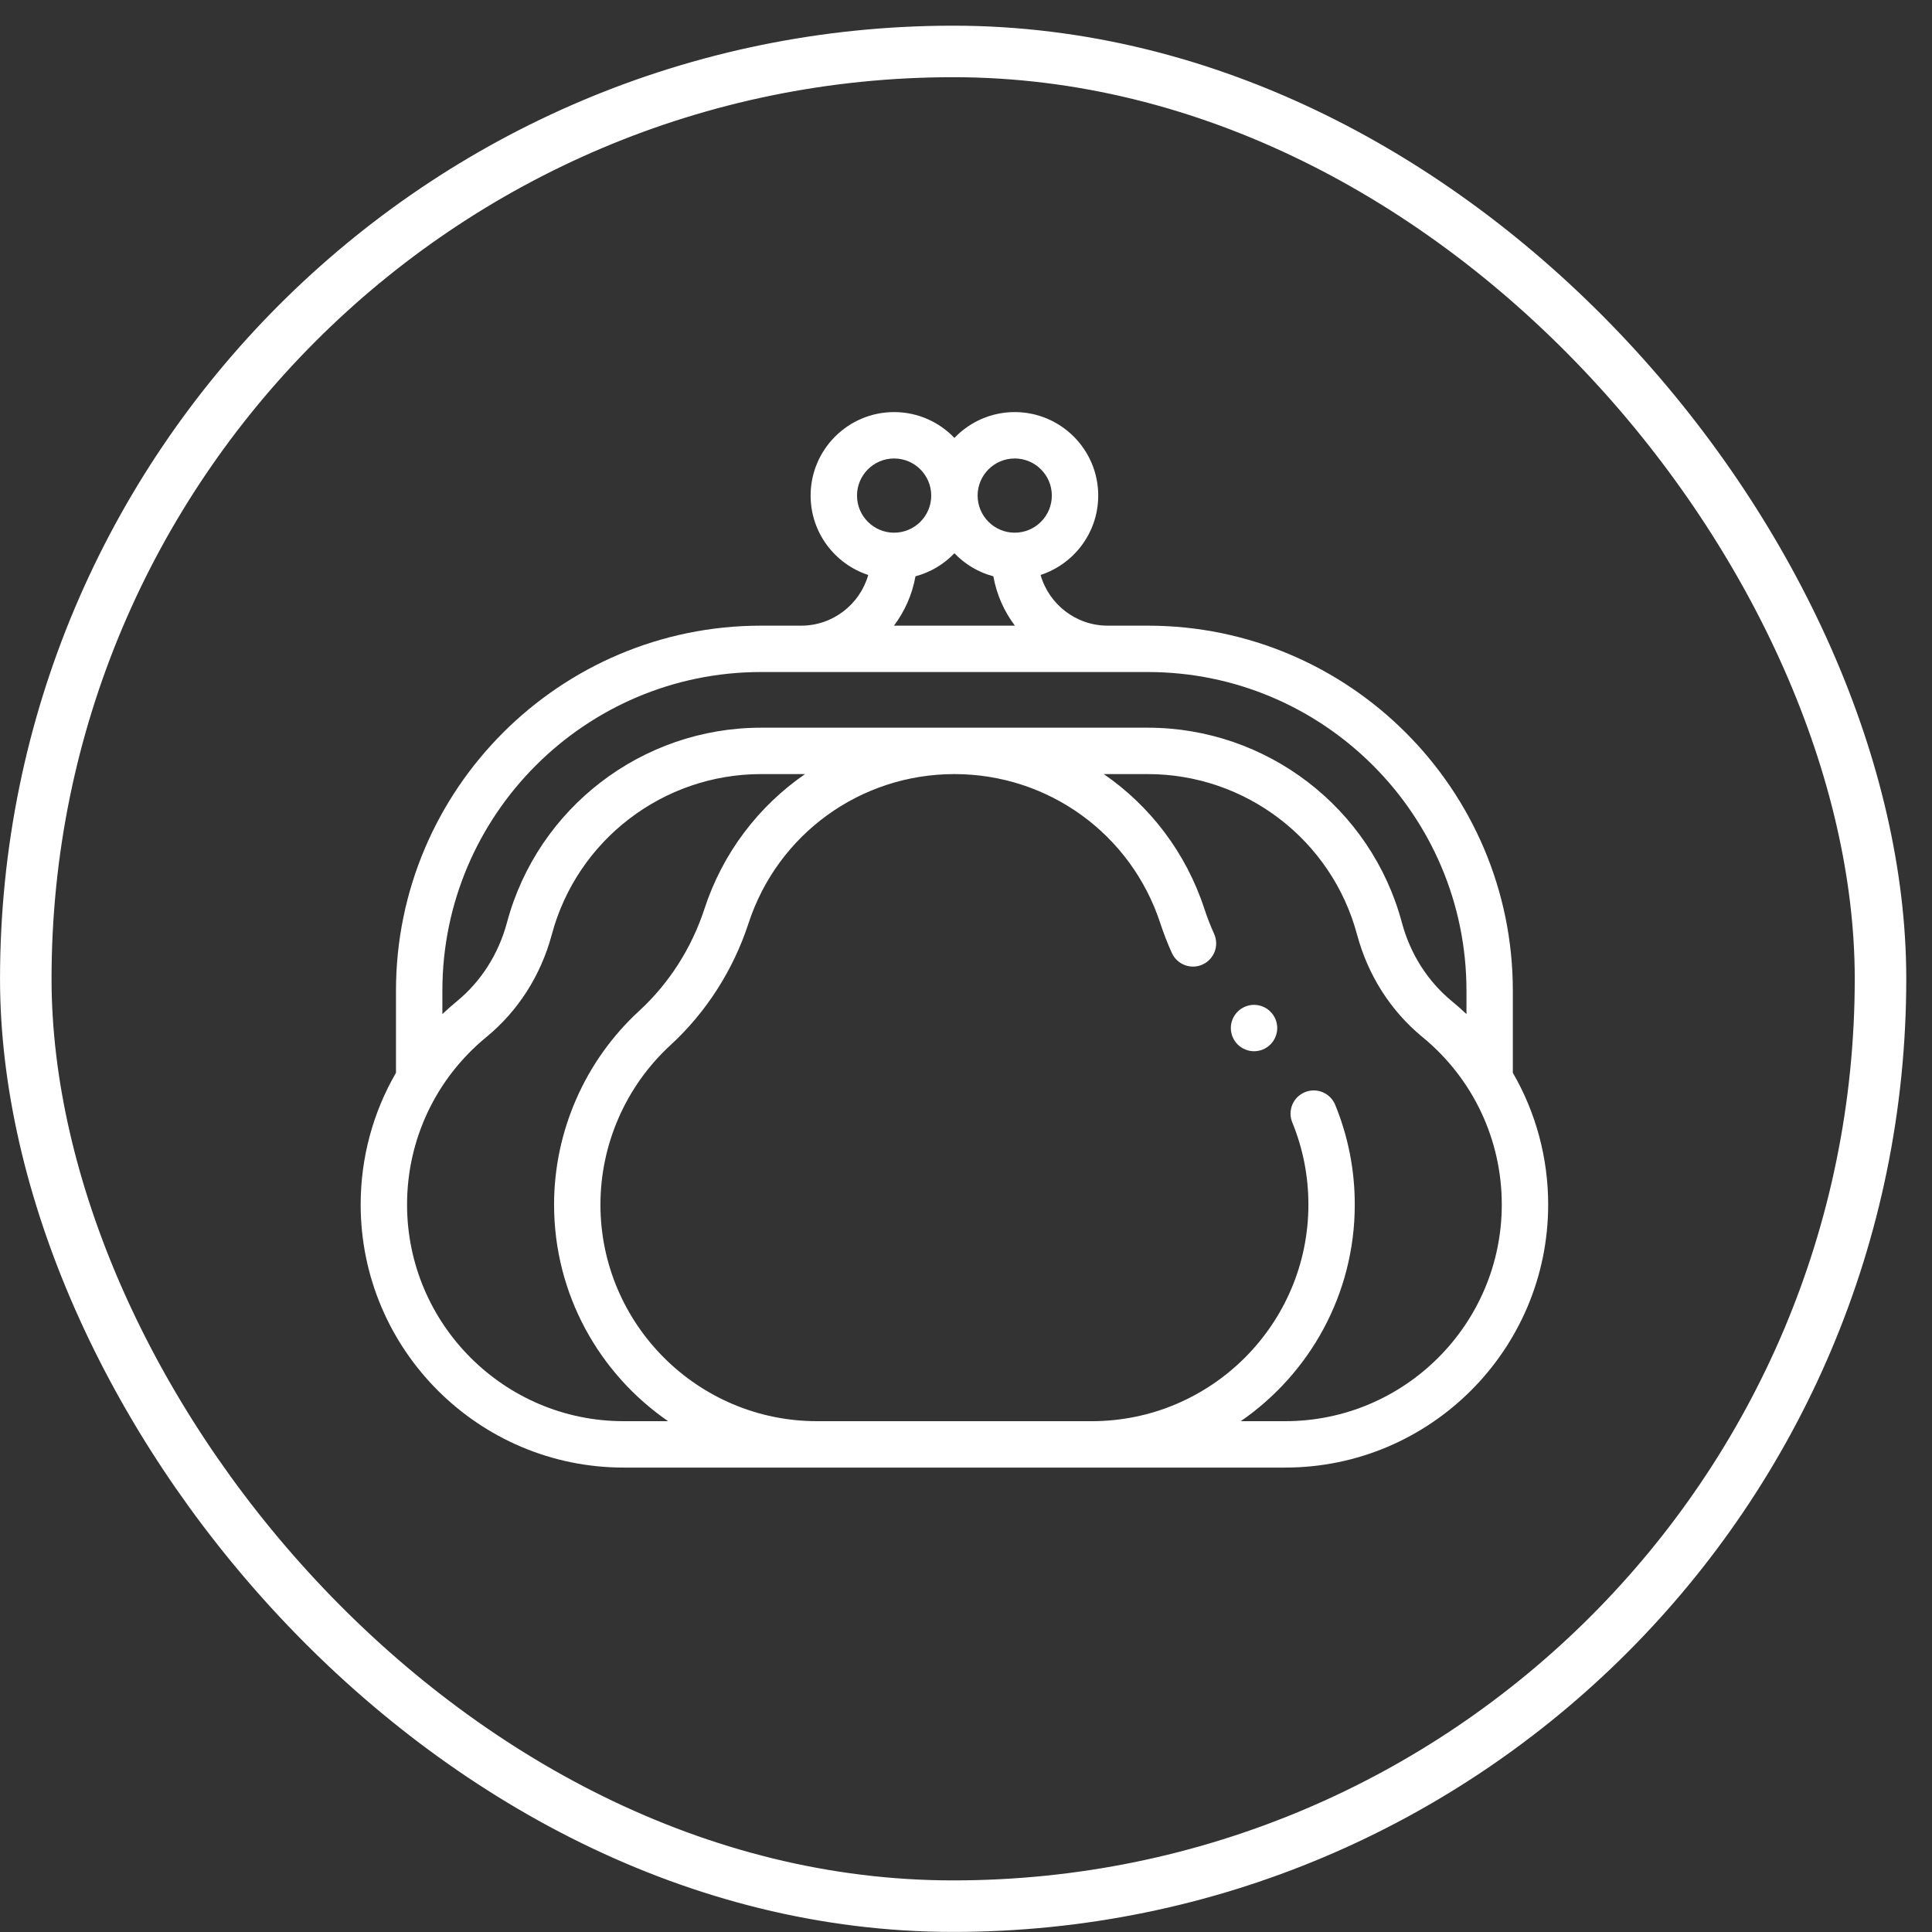 <svg width="75" height="75" viewBox="0 0 75 75" fill="none" xmlns="http://www.w3.org/2000/svg">
<rect x="0" y="0" width="75" height="75" fill="#333333" stroke="none"/>
<rect x="1.001" y="1.997" width="72" height="72" rx="36" stroke="white" stroke-width="2"/>
<path d="M58.728 41.646V38.459C58.728 30.645 52.372 24.288 44.558 24.288H43C41.764 24.288 40.718 23.454 40.395 22.32C41.693 21.896 42.633 20.675 42.633 19.238C42.633 17.451 41.179 15.997 39.391 15.997C38.472 15.997 37.641 16.383 37.05 17C36.46 16.383 35.629 15.997 34.709 15.997C32.922 15.997 31.468 17.451 31.468 19.238C31.468 20.675 32.408 21.896 33.705 22.32C33.383 23.454 32.337 24.288 31.101 24.288H29.543C21.729 24.288 15.372 30.645 15.372 38.459V41.646C14.483 43.18 14.001 44.937 14.001 46.762C14.001 52.391 18.581 56.971 24.21 56.971H49.891C55.52 56.971 60.1 52.391 60.1 46.762C60.1 44.937 59.618 43.181 58.728 41.646ZM39.391 17.798C40.186 17.798 40.832 18.444 40.832 19.238C40.832 20.033 40.186 20.679 39.391 20.679C38.597 20.679 37.951 20.033 37.951 19.238C37.951 18.444 38.597 17.798 39.391 17.798ZM33.269 19.238C33.269 18.444 33.915 17.798 34.709 17.798C35.504 17.798 36.15 18.444 36.15 19.238C36.15 20.033 35.504 20.679 34.709 20.679C33.915 20.679 33.269 20.033 33.269 19.238ZM35.539 22.372C36.124 22.217 36.644 21.902 37.05 21.477C37.457 21.902 37.977 22.217 38.562 22.372C38.688 23.081 38.98 23.734 39.398 24.288H34.703C35.121 23.734 35.412 23.081 35.539 22.372ZM29.543 26.088H44.558C51.379 26.088 56.928 31.638 56.928 38.459V39.367C56.747 39.196 56.561 39.029 56.366 38.87C55.421 38.093 54.748 37.035 54.419 35.808C53.225 31.358 49.171 28.249 44.558 28.249H29.543C24.93 28.249 20.875 31.358 19.682 35.808C19.353 37.035 18.68 38.093 17.735 38.87C17.54 39.029 17.354 39.196 17.173 39.367V38.459C17.173 31.638 22.722 26.088 29.543 26.088ZM24.21 55.17C19.574 55.17 15.802 51.398 15.802 46.762C15.802 44.236 16.923 41.866 18.878 40.261C20.115 39.245 20.995 37.866 21.422 36.275C22.404 32.61 25.744 30.05 29.543 30.05H31.252C29.456 31.288 28.059 33.099 27.345 35.285C26.847 36.809 25.971 38.178 24.81 39.245C22.712 41.174 21.509 43.914 21.509 46.762C21.509 50.246 23.263 53.327 25.935 55.17H24.21ZM49.891 55.17H48.166C50.838 53.327 52.592 50.246 52.592 46.762C52.592 45.422 52.336 44.119 51.832 42.889C51.643 42.429 51.117 42.209 50.657 42.398C50.197 42.587 49.977 43.112 50.166 43.572C50.581 44.584 50.792 45.657 50.792 46.762C50.792 51.398 47.02 55.17 42.383 55.17H31.718C27.081 55.17 23.309 51.398 23.309 46.762C23.309 44.416 24.3 42.159 26.029 40.571C27.416 39.295 28.463 37.661 29.057 35.844C30.19 32.378 33.402 30.05 37.05 30.05C40.699 30.05 43.911 32.378 45.044 35.844C45.172 36.234 45.322 36.621 45.491 36.994C45.697 37.447 46.23 37.648 46.683 37.443C47.136 37.237 47.337 36.704 47.131 36.251C46.989 35.937 46.863 35.612 46.755 35.284C46.041 33.099 44.645 31.288 42.849 30.05H44.558C48.357 30.05 51.697 32.61 52.679 36.275C53.106 37.866 53.986 39.245 55.223 40.261C57.178 41.866 58.299 44.236 58.299 46.762C58.299 51.398 54.527 55.17 49.891 55.17Z" fill="white"/>
<path d="M48.681 39.008C48.445 39.008 48.212 39.104 48.045 39.272C47.877 39.439 47.781 39.671 47.781 39.908C47.781 40.145 47.877 40.377 48.045 40.545C48.212 40.712 48.445 40.809 48.681 40.809C48.919 40.809 49.151 40.712 49.318 40.545C49.486 40.377 49.582 40.145 49.582 39.908C49.582 39.67 49.486 39.439 49.318 39.272C49.151 39.104 48.919 39.008 48.681 39.008Z" fill="white"/>
</svg>
